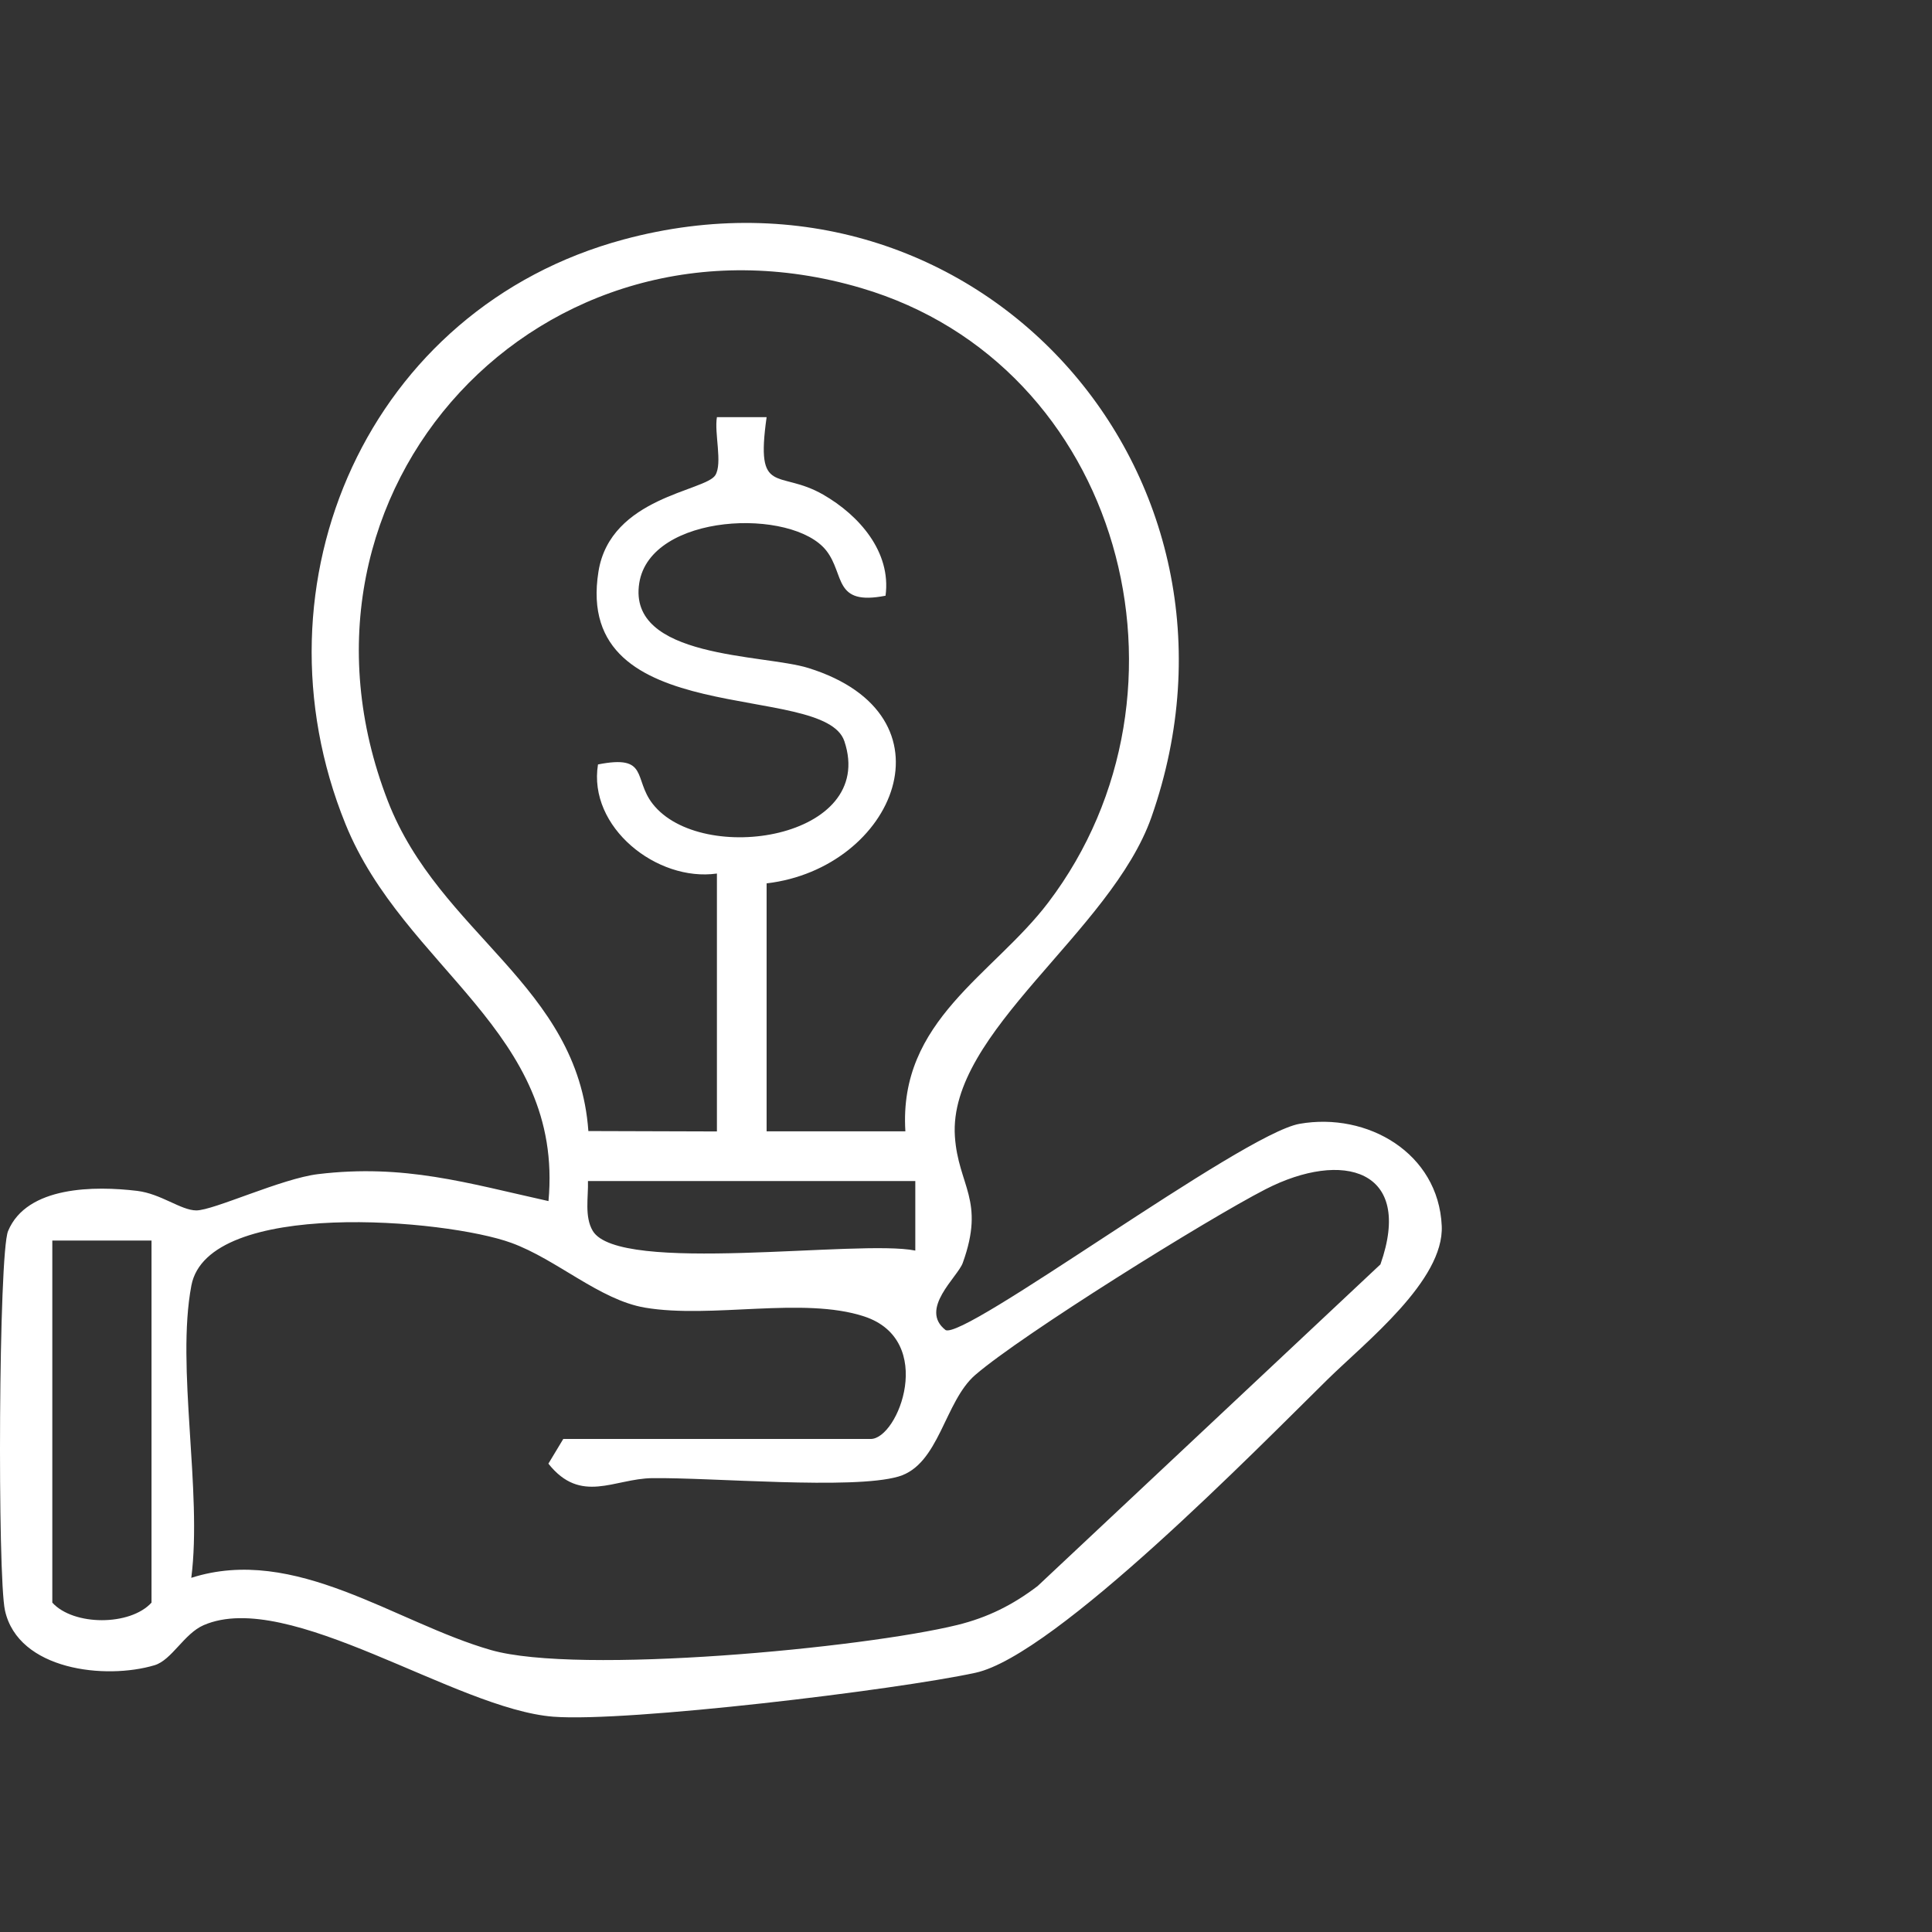 <svg width="104" height="104" viewBox="0 0 104 104" fill="none" xmlns="http://www.w3.org/2000/svg">
<rect x="0" y="0" width="104" height="104" fill="#333333" stroke="none"/>
<path d="M50.879 71.586C51.77 72.28 66.85 61.04 69.957 60.495C73.605 59.855 77.433 62.065 77.609 65.99C77.743 68.932 73.503 72.248 71.447 74.272C67.725 77.935 56.795 89.116 52.513 90.045C48.23 90.974 33.786 92.715 29.792 92.411C24.527 92.005 15.546 85.496 10.964 87.482C9.907 87.941 9.245 89.362 8.321 89.639C5.678 90.43 0.985 89.912 0.269 86.697C-0.142 84.866 -0.078 67.49 0.435 66.267C1.449 63.833 5.117 63.833 7.381 64.105C8.668 64.26 9.736 65.151 10.564 65.157C11.488 65.162 15.161 63.437 17.126 63.203C21.767 62.647 25.125 63.678 29.525 64.655C30.363 55.519 21.751 52.149 18.595 44.353C13.335 31.367 19.834 16.592 33.567 12.892C52.523 7.782 68.468 25.483 61.985 43.98C59.812 50.168 51.033 55.551 51.402 61.168C51.578 63.838 53.052 64.591 51.824 67.987C51.546 68.75 49.458 70.47 50.9 71.597L50.879 71.586ZM48.737 60.906C48.358 54.921 53.468 52.486 56.432 48.577C65.061 37.203 60.383 19.636 46.351 15.503C29.194 10.446 14.382 26.348 20.875 43.114C23.662 50.307 31.111 53.02 31.672 60.885L38.592 60.906V47.023C35.361 47.482 31.64 44.524 32.19 41.15C34.945 40.605 34.08 41.924 35.132 43.269C37.748 46.628 47.216 45.17 45.453 39.9C44.364 36.638 30.823 39.425 32.216 30.764C32.862 26.748 37.967 26.449 38.507 25.579C38.902 24.938 38.443 23.315 38.592 22.455H41.267C40.658 26.764 41.903 25.243 44.311 26.625C46.244 27.736 47.985 29.706 47.669 32.067C44.85 32.622 45.486 30.935 44.487 29.648C42.672 27.314 35.004 27.603 34.411 31.389C33.77 35.473 41.091 35.201 43.515 35.959C51.653 38.496 48.15 46.745 41.267 47.552V60.901H48.743L48.737 60.906ZM30.316 77.46H46.869C48.358 77.46 50.409 72.147 46.522 70.865C43.232 69.781 38.314 70.999 34.715 70.39C32.275 69.973 29.974 67.795 27.523 66.903C24.015 65.621 11.194 64.511 10.302 69.199C9.469 73.578 10.895 80.284 10.297 84.935C15.888 83.146 21.27 87.343 26.428 88.822C31.143 90.173 46.495 88.71 51.541 87.471C53.18 87.066 54.52 86.393 55.855 85.378L74.309 68.062C76.114 62.93 72.269 61.894 68.131 64.014C64.96 65.643 55.038 71.826 52.502 74.01C50.836 75.446 50.564 78.843 48.364 79.483C45.886 80.204 38.288 79.526 35.105 79.569C33.06 79.595 31.266 80.994 29.52 78.789L30.321 77.46H30.316ZM49.271 63.576H31.65C31.677 64.436 31.453 65.488 31.907 66.257C33.322 68.628 46.239 66.7 49.271 67.319V63.576ZM8.156 66.78H2.816V86.27C3.964 87.53 7.008 87.53 8.156 86.27V66.78Z" fill="white"/>
</svg>
